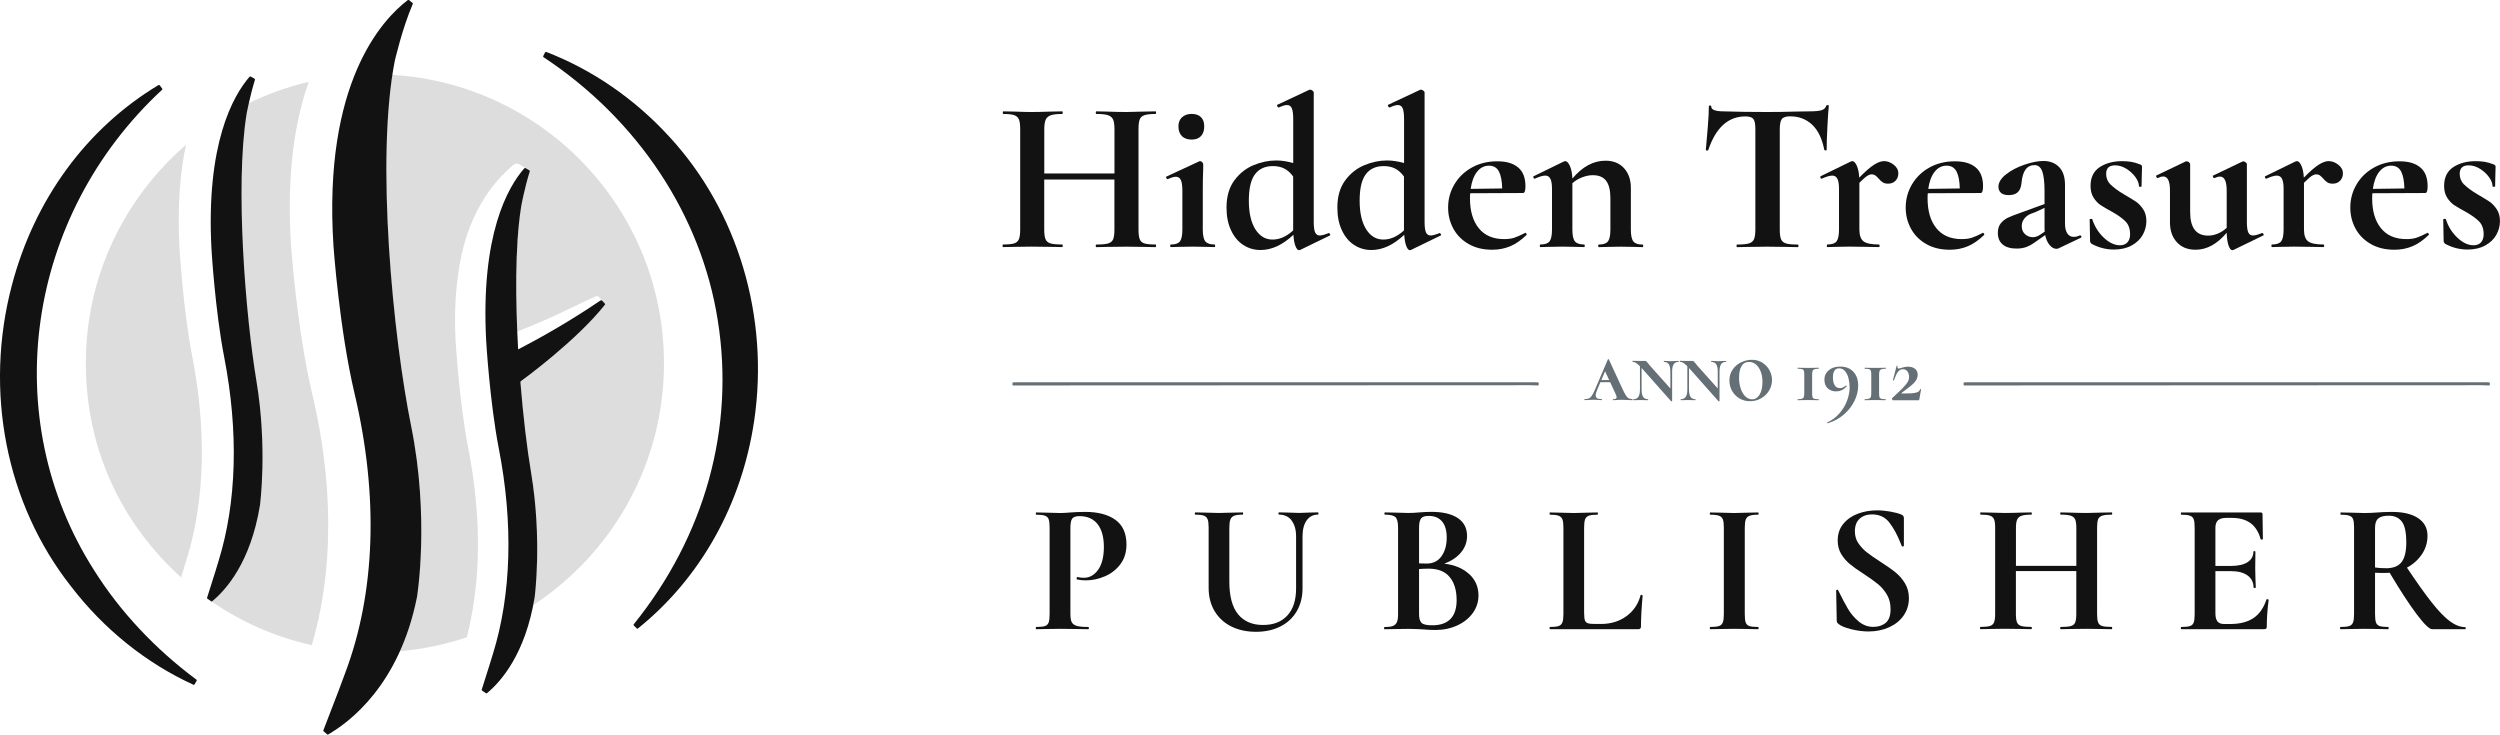 <?xml version="1.0" encoding="UTF-8"?> <svg xmlns="http://www.w3.org/2000/svg" id="Layer_2" data-name="Layer 2" viewBox="0 0 538.58 158.26"><defs><style> .cls-1 { fill: #121212; } .cls-2 { fill: #ddd; } .cls-3 { fill: #647075; } </style></defs><g id="Layer_1-2" data-name="Layer 1"><g><path class="cls-2" d="M67.25,84.82c-3.29-13.92-4.55-31.89-4.55-31.89-1.01-15.67.87-27.06,3.83-35.3-4.57,1.07-8.95,2.65-13.07,4.66-.29,1.3-.45,2.18-.45,2.18-2.44,15.15-.31,42.68,2.13,57.28,2.44,14.6.76,26.98.76,26.98-1.97,12.07-7,18.11-10.3,20.87,6.43,4.41,13.72,7.64,21.57,9.39,6.1-20.86,3.1-41.43.09-54.17Z"></path><path class="cls-2" d="M39.01,124.39c.78-2.48,1.18-3.84,1.18-3.84,5.17-16.63,3.2-33.63,1.22-43.79-1.98-10.16-2.74-23.28-2.74-23.28-.5-9.38.18-16.66,1.41-22.3-13.2,11.42-21.59,28.24-21.59,47.06s7.93,34.75,20.51,46.14Z"></path><path class="cls-2" d="M84.49,16.11c-3.23,21.21.17,56.45,4.04,75.55,4.05,19.99,1.27,36.95,1.27,36.95-.89,4.48-2.15,8.34-3.63,11.68,4.99-.43,9.81-1.46,14.39-2.99,4.04-15.61,2.18-31.14.33-40.67-1.98-10.16-2.74-23.28-2.74-23.28-.28-5.25-.06-9.83.51-13.85,1.56-13.22,7.72-20.48,11.98-24,.36-.3.87-.32,1.27-.08l2.15,1.29c-1.14,3.62-1.81,7.64-1.81,7.64-1.09,6.8-1.26,17.58-.9,27.08,7.11-2.65,13.13-5.87,16.92-7.58.3-.14.64-.04.85.21l1.24,1.51c-6.26,7.89-18.08,16.59-18.27,16.73.6,7.32,1.42,14.14,2.29,19.33,2.44,14.6.76,26.98.76,26.98-.1.61-.21,1.21-.33,1.79,17-11.12,28.23-30.31,28.23-52.13,0-33.14-25.9-60.22-58.56-62.14Z"></path></g><g><path class="cls-1" d="M137.3,135.44s-.09-.02-.12-.05l-.65-.66c-.06-.06-.07-.16-.01-.23,15.38-19.09,21.81-42.35,18.11-65.49-3.55-22.62-17.23-43.28-37.55-56.7-.07-.05-.1-.15-.06-.22l.42-.83.22-.08c9.93,3.82,19.13,10.15,26.58,18.32,14.71,15.94,21.53,38.78,18.24,61.1-2.66,18.04-11.56,33.95-25.07,44.81l-.11.04Z"></path><path class="cls-1" d="M41.68,147.52c-10.19-4.65-19.32-11.98-26.39-21.21C1.3,108.55-3.46,84.32,2.55,61.48c4.87-18.53,16.1-33.86,31.62-43.17l.23.05.55.74c.05.07.04.17-.02.23C5.54,46.56-.63,90.09,20.26,122.83c5.53,8.83,13.16,16.99,22.06,23.59.07.05.09.15.05.23l-.46.8-.15.09s-.05,0-.07-.01Z"></path><path class="cls-1" d="M45.62,129.59s-.06,0-.1-.03l-.84-.58c-.07-.04-.09-.12-.07-.2,1.62-5.04,2.45-7.83,2.45-7.85,3.94-12.67,4.37-27.9,1.23-44.04-1.96-10.06-2.72-23.09-2.73-23.22-1.21-22.68,4.62-33.01,8.21-37.15l.22-.04.86.49c.07.04.1.12.08.2-1.12,3.64-1.82,7.41-1.82,7.44-2.49,15.52-.2,43.45,2.13,57.44,2.4,14.39.78,26.7.76,26.82-2,12.24-7.29,18.2-10.28,20.66l-.11.04Z"></path><path class="cls-1" d="M104.79,149.38s-.06,0-.1-.03l-.84-.58c-.07-.04-.09-.12-.07-.2,1.36-4.24,2.18-6.94,2.4-7.66,3.98-12.8,4.43-28.09,1.29-44.22-1.96-10.08-2.72-23.09-2.73-23.22-1.22-22.88,4.63-33.15,8.23-37.23l.22-.04.86.5c.07.04.1.12.08.2-1.13,3.63-1.84,7.48-1.84,7.51-1.44,8.96-1.18,21.27-.71,30.02l.04.84.75-.39c7.3-3.81,13.31-7.64,17.06-10.19l.23.03.66.7c.06.06.06.16,0,.23-6.11,7.71-17.49,16.03-17.98,16.38l-.19.14-.03.23c.59,7.24,1.4,14.1,2.3,19.45,2.4,14.39.78,26.71.76,26.83-2,12.24-7.29,18.2-10.28,20.66l-.11.04Z"></path><path class="cls-1" d="M70.6,158.26s-.08-.01-.11-.04l-.78-.68c-.06-.05-.08-.13-.05-.2,2.78-7.11,4.39-11.48,4.68-12.29,6.56-17.36,7.26-38.2,2.04-60.28-3.26-13.79-4.53-31.63-4.54-31.8-2.27-35.07,10.45-48.73,16.03-52.97h.22s.79.64.79.64c.06.05.08.13.05.2-2.3,5.33-3.87,12.25-3.89,12.32-4.15,21.26-.34,59.5,3.54,78.66,4,19.76,1.29,36.6,1.26,36.77-3.77,19.03-14.66,27.07-19.17,29.65l-.09.02Z"></path></g><g><g><g><path class="cls-3" d="M351.7,86.1c0,.07-.03.11-.09.11-.25,0-.63-.01-1.14-.04-.53-.02-.91-.04-1.12-.04-.21,0-.53.01-.96.04-.41.02-.7.04-.87.04-.05,0-.07-.04-.07-.11s.02-.11.07-.11c.28,0,.47-.03.59-.1.11-.07.17-.17.17-.3,0-.17-.1-.47-.31-.91l-1.09-2.34h-2.1l-.69,1.63c-.22.51-.33.91-.33,1.2s.1.5.31.62.53.19.96.19c.06,0,.09.04.09.11s-.03.11-.09.11c-.17,0-.41-.01-.72-.04-.34-.02-.65-.04-.94-.04s-.66.01-1.07.04c-.36.02-.66.04-.89.04-.06,0-.09-.04-.09-.11s.03-.11.09-.11c.37,0,.68-.05.91-.16.23-.11.44-.31.64-.62.2-.3.43-.77.7-1.4l2.72-6.36s.06-.07.11-.07.08.02.11.07l2.9,6.27c.3.65.55,1.14.75,1.45.2.31.4.53.61.64.21.11.46.17.76.17.06,0,.09.04.09.11ZM344.98,81.88h1.69l-.89-1.9-.8,1.9Z"></path><path class="cls-3" d="M361.69,77.84c0,.07-.02.11-.05.11-.48,0-.84.17-1.07.51-.23.34-.34.87-.34,1.59v6.36s-.03.04-.09.05c-.06.01-.1,0-.13-.02l-6.36-7.17v4.64c0,.71.11,1.24.33,1.58s.57.51,1.04.51c.04,0,.05.04.05.11s-.02.11-.05.11c-.29,0-.51,0-.67-.02l-.87-.02-.87.02c-.17.01-.41.02-.72.02-.02,0-.04-.04-.04-.11s.01-.11.04-.11c.48,0,.84-.17,1.07-.51s.34-.86.34-1.58v-5c-.33-.34-.61-.58-.86-.73s-.49-.23-.72-.23c-.02,0-.04-.04-.04-.11s.01-.11.04-.11l1.01.02c.1,0,.23,0,.4,0s.6,0,1.29,0c.1,0,.18.03.24.09s.17.18.32.34c.1.14.23.31.4.51l4.47,5v-3.62c0-.72-.11-1.26-.33-1.59-.22-.34-.57-.51-1.05-.51-.02,0-.04-.04-.04-.11s.01-.11.04-.11l.69.02c.36.02.65.04.85.04s.5-.01.89-.04l.72-.02s.05.04.05.11Z"></path><path class="cls-3" d="M371.9,77.84c0,.07-.02.11-.05.11-.48,0-.84.17-1.07.51-.23.34-.34.87-.34,1.59v6.36s-.03.04-.09.05c-.06.01-.1,0-.13-.02l-6.36-7.17v4.64c0,.71.11,1.24.33,1.58s.57.51,1.04.51c.04,0,.05.04.05.11s-.02.11-.05.11c-.29,0-.51,0-.67-.02l-.87-.02-.87.02c-.17.01-.41.02-.72.02-.02,0-.04-.04-.04-.11s.01-.11.04-.11c.48,0,.84-.17,1.07-.51s.34-.86.34-1.58v-5c-.33-.34-.61-.58-.86-.73s-.49-.23-.72-.23c-.02,0-.04-.04-.04-.11s.01-.11.04-.11l1.01.02c.1,0,.23,0,.4,0s.6,0,1.29,0c.1,0,.18.03.24.09s.17.18.32.34c.1.14.23.31.4.51l4.47,5v-3.62c0-.72-.11-1.26-.33-1.59-.22-.34-.57-.51-1.05-.51-.02,0-.04-.04-.04-.11s.01-.11.04-.11l.69.02c.36.02.65.04.85.04s.5-.01.89-.04l.72-.02s.05.04.05.11Z"></path><path class="cls-3" d="M374.71,85.82c-.68-.41-1.2-.95-1.58-1.63-.37-.68-.56-1.42-.56-2.22,0-.92.24-1.71.72-2.39.48-.68,1.09-1.19,1.83-1.54.74-.35,1.51-.53,2.29-.53.86,0,1.61.21,2.27.63.66.42,1.17.96,1.53,1.63.36.67.54,1.37.54,2.11,0,.81-.21,1.56-.63,2.26s-1,1.25-1.72,1.67c-.72.42-1.52.62-2.39.62s-1.62-.2-2.3-.61ZM379.07,85.01c.42-.66.62-1.58.62-2.75,0-.8-.12-1.52-.36-2.17-.24-.65-.58-1.17-1.02-1.55-.44-.38-.95-.57-1.53-.57-.7,0-1.23.29-1.59.87-.36.58-.54,1.44-.54,2.57,0,.86.12,1.64.37,2.35.25.71.58,1.26,1.01,1.66.42.4.89.6,1.41.6.68,0,1.22-.33,1.64-1Z"></path><path class="cls-3" d="M388.61,79.87c-.06-.17-.19-.28-.38-.34-.19-.06-.5-.09-.92-.09-.02,0-.04-.04-.04-.11s.01-.11.04-.11c.4,0,.71,0,.92.02l1.32.02,1.3-.02c.23-.01.54-.02.94-.02.04,0,.05.04.05.11s-.02.11-.05.11c-.4,0-.7.03-.89.1-.19.07-.33.18-.4.35-.07.17-.11.44-.11.8v4.06c0,.37.03.65.09.82.06.17.19.28.38.34.19.06.5.09.92.09.04,0,.05.04.05.11s-.02.11-.05.11c-.4,0-.71,0-.92-.02l-1.32-.02-1.3.02c-.23.01-.54.02-.94.02-.02,0-.04-.04-.04-.11s.01-.11.04-.11c.4,0,.69-.03.89-.1.19-.07.33-.18.4-.35.07-.17.11-.43.11-.8v-4.06c0-.37-.03-.65-.09-.82Z"></path><path class="cls-3" d="M394.1,83.94c-.38-.25-.66-.57-.82-.95-.17-.38-.25-.78-.25-1.19,0-.83.31-1.51.94-2.04.63-.53,1.45-.79,2.46-.79,1.2,0,2.14.37,2.84,1.11s1.04,1.74,1.04,3.01c0,1.09-.26,2.17-.79,3.26-.53,1.09-1.28,2.06-2.27,2.93-.99.86-2.16,1.5-3.51,1.91-.04.01-.07-.01-.1-.07-.03-.06-.02-.1.03-.13,1.03-.47,1.9-1.13,2.63-1.97.72-.84,1.27-1.75,1.63-2.74.36-.98.54-1.94.54-2.87,0-.62-.08-1.24-.23-1.86-.15-.62-.4-1.14-.74-1.57s-.78-.63-1.31-.63c-.88,0-1.32.66-1.32,1.99,0,.7.13,1.25.38,1.66.25.41.63.61,1.14.61.22,0,.43-.04.62-.13.2-.08.42-.23.66-.43.01-.01.03-.02.05-.02.04,0,.07.02.1.05.03.04.04.07.03.09-.28.37-.62.66-1.01.85-.4.19-.83.29-1.3.29-.57,0-1.04-.13-1.42-.38Z"></path><path class="cls-3" d="M403.04,79.87c-.06-.17-.19-.28-.38-.34-.19-.06-.5-.09-.92-.09-.02,0-.04-.04-.04-.11s.01-.11.04-.11c.4,0,.71,0,.92.02l1.32.02,1.3-.02c.23-.01.54-.02.94-.02.04,0,.05.04.05.11s-.02.11-.05.11c-.4,0-.7.03-.89.1-.19.07-.33.18-.4.35-.07.17-.11.44-.11.8v4.06c0,.37.03.65.09.82.06.17.19.28.38.34.19.06.5.09.92.09.04,0,.05.04.05.11s-.02.11-.05.11c-.4,0-.71,0-.92-.02l-1.32-.02-1.3.02c-.23.01-.54.02-.94.02-.02,0-.04-.04-.04-.11s.01-.11.04-.11c.4,0,.69-.03.89-.1.19-.07.33-.18.4-.35.07-.17.11-.43.11-.8v-4.06c0-.37-.03-.65-.09-.82Z"></path><path class="cls-3" d="M409.96,83.54c.48-.49.82-.91,1.02-1.26.2-.35.3-.71.3-1.07,0-.45-.11-.84-.34-1.17-.23-.33-.56-.5-.98-.5-.45,0-.81.2-1.1.59-.28.39-.57,1-.86,1.82,0,.01-.02.02-.07.02-.11,0-.16-.02-.14-.05l.8-3.1s.02-.04.07-.04c.04,0,.07,0,.1.03.03.02.04.03.03.05-.01.06-.02.13-.02.22,0,.21.09.31.27.31.11,0,.29-.04.54-.13.52-.18,1-.27,1.43-.27.66,0,1.18.16,1.56.47.37.31.56.73.56,1.25,0,.63-.24,1.2-.73,1.71-.49.51-1.16,1.07-2.02,1.68l-.72.54s-.05.07-.03.09c.02.02.06.04.12.04.97,0,1.69-.02,2.18-.05.49-.04.88-.12,1.16-.24s.47-.33.55-.61c.01-.04.05-.05.12-.05s.1.02.1.05l-.38,2.16s-.02.09-.05.14c-.03.04-.07.06-.12.06h-5.54s-.09-.04-.12-.11c-.03-.07-.05-.14-.05-.22s.02-.13.05-.16c1.05-.97,1.82-1.69,2.3-2.18Z"></path></g><path class="cls-3" d="M535.91,82.36c.11.01.22.02.34.02.1,0,.16.11.16.33s-.05.33-.16.33c-.66,0-1.18-.02-1.57-.05l-110.68.05c-.27,0-.55,0-.87,0-.08,0-.12-.11-.12-.33s.04-.33.12-.33c.27,0,.51,0,.73-.03h112.05Z"></path><path class="cls-3" d="M331.01,82.36c.11.01.22.02.34.02.1,0,.16.11.16.33s-.05.33-.16.33c-.66,0-1.18-.02-1.57-.05l-110.68.05c-.27,0-.55,0-.87,0-.08,0-.12-.11-.12-.33s.04-.33.12-.33c.27,0,.51,0,.73-.03h112.05Z"></path></g><g><path class="cls-1" d="M249.05,52.96c0,.19-.05.28-.14.28-1.09,0-1.97-.02-2.62-.05l-3.6-.05-4.21.05c-.56.03-1.33.05-2.29.05-.09,0-.14-.09-.14-.28s.05-.28.14-.28c1.15,0,2-.08,2.53-.23.53-.16.89-.45,1.08-.89.19-.44.28-1.14.28-2.11v-10.77h-15.12v10.77c0,.94.09,1.63.28,2.08.19.45.55.76,1.08.91.53.16,1.37.23,2.53.23.06,0,.09.09.09.28s-.03.28-.09.28c-1.09,0-1.97-.02-2.62-.05l-4.07-.05-3.51.05c-.62.03-1.48.05-2.57.05-.06,0-.09-.09-.09-.28s.03-.28.09-.28c1.09,0,1.89-.08,2.39-.23.5-.16.84-.46,1.03-.91.19-.45.28-1.15.28-2.08v-21.67c0-.94-.09-1.62-.28-2.06-.19-.44-.52-.74-1.01-.91-.48-.17-1.26-.26-2.32-.26-.09,0-.14-.09-.14-.28s.05-.28.14-.28l2.53.05c1.44.06,2.59.09,3.46.09,1.19,0,2.56-.03,4.12-.09l2.57-.05c.06,0,.09.09.09.28s-.03.28-.09.28c-1.12,0-1.95.09-2.48.28-.53.19-.9.51-1.1.96-.2.45-.3,1.15-.3,2.08v9.5h15.12v-9.5c0-.94-.09-1.63-.28-2.08-.19-.45-.55-.77-1.08-.96-.53-.19-1.37-.28-2.53-.28-.09,0-.14-.09-.14-.28s.05-.28.14-.28l2.29.05c1.56.06,2.96.09,4.21.09.84,0,2.04-.03,3.6-.09l2.62-.05c.09,0,.14.09.14.28s-.05.28-.14.28c-1.06,0-1.85.09-2.36.26-.52.17-.86.48-1.03.91-.17.44-.26,1.12-.26,2.06v21.67c0,.94.09,1.63.26,2.08.17.45.51.76,1.01.91.5.16,1.29.23,2.39.23.09,0,.14.09.14.28Z"></path><path class="cls-1" d="M252.09,52.96c0-.19.05-.28.14-.28.97,0,1.62-.23,1.97-.68.34-.45.52-1.3.52-2.55v-8.38c0-1.06-.11-1.83-.33-2.29-.22-.47-.58-.7-1.08-.7-.41,0-.98.17-1.73.51h-.05c-.13,0-.22-.09-.28-.26-.06-.17-.05-.27.05-.3l7.07-3.28.14-.05c.16,0,.31.08.47.23.16.16.23.3.23.42v1.03c-.06,1.25-.09,2.78-.09,4.59v8.47c0,1.25.18,2.1.54,2.55.36.45,1.02.68,1.99.68.09,0,.14.09.14.28s-.05.28-.14.28c-.81,0-1.45-.02-1.92-.05l-2.81-.05-2.76.05c-.47.03-1.11.05-1.92.05-.09,0-.14-.09-.14-.28ZM254.62,29.32c-.5-.5-.75-1.2-.75-2.11,0-.81.26-1.46.77-1.94.52-.48,1.21-.73,2.08-.73s1.54.23,2.01.7c.47.47.7,1.12.7,1.97,0,.91-.23,1.61-.7,2.11-.47.5-1.14.75-2.01.75s-1.61-.25-2.11-.75Z"></path><path class="cls-1" d="M286.26,50.2c.09,0,.18.08.26.23.08.16.09.25.02.28l-6.46,3.14-.23.05c-.28,0-.54-.3-.77-.89-.23-.59-.38-1.4-.44-2.43-2.31,2.18-4.67,3.28-7.07,3.28-1.37,0-2.61-.36-3.72-1.08s-1.99-1.77-2.64-3.16c-.66-1.39-.98-3.02-.98-4.89,0-2.37.55-4.31,1.66-5.83,1.11-1.51,2.48-2.61,4.12-3.3,1.64-.69,3.28-1.03,4.94-1.03,1.15,0,2.37.19,3.65.56v-9.46c0-1.09-.1-1.87-.3-2.34s-.55-.7-1.05-.7c-.41,0-.98.17-1.73.52h-.05c-.12,0-.23-.09-.3-.26-.08-.17-.09-.27-.02-.3l6.88-3.23.19-.05c.16,0,.33.07.52.21s.28.27.28.4v27.9c0,1.06.1,1.81.3,2.25.2.44.54.66,1.01.66.41,0,1.05-.17,1.92-.52h.05ZM278.59,49.64v-11.61c-.56-.78-1.19-1.35-1.9-1.71-.7-.36-1.52-.54-2.46-.54-1.68,0-2.97.58-3.86,1.76s-1.33,3.07-1.33,5.69.47,4.67,1.4,6.16c.94,1.48,2.17,2.22,3.7,2.22s3.04-.66,4.45-1.97Z"></path><path class="cls-1" d="M310.14,50.2c.09,0,.18.08.26.23.08.16.09.25.02.28l-6.46,3.14-.23.05c-.28,0-.54-.3-.77-.89-.23-.59-.38-1.4-.44-2.43-2.31,2.18-4.67,3.28-7.07,3.28-1.37,0-2.61-.36-3.72-1.08s-1.99-1.77-2.64-3.16c-.66-1.39-.98-3.02-.98-4.89,0-2.37.55-4.31,1.66-5.83,1.11-1.51,2.48-2.61,4.12-3.3,1.64-.69,3.28-1.03,4.94-1.03,1.15,0,2.37.19,3.65.56v-9.46c0-1.09-.1-1.87-.3-2.34s-.55-.7-1.05-.7c-.41,0-.98.17-1.73.52h-.05c-.12,0-.23-.09-.3-.26-.08-.17-.09-.27-.02-.3l6.88-3.23.19-.05c.16,0,.33.07.52.21s.28.27.28.4v27.9c0,1.06.1,1.81.3,2.25.2.44.54.66,1.01.66.41,0,1.05-.17,1.92-.52h.05ZM302.46,49.64v-11.61c-.56-.78-1.19-1.35-1.9-1.71-.7-.36-1.52-.54-2.46-.54-1.68,0-2.97.58-3.86,1.76s-1.33,3.07-1.33,5.69.47,4.67,1.4,6.16c.94,1.48,2.17,2.22,3.7,2.22s3.04-.66,4.45-1.97Z"></path><path class="cls-1" d="M328.63,50.15c.06,0,.13.06.21.19.08.13.09.22.02.28-1.16,1.12-2.33,1.94-3.51,2.43-1.19.5-2.48.75-3.88.75-1.97,0-3.67-.41-5.1-1.24-1.44-.83-2.53-1.93-3.28-3.32-.75-1.39-1.12-2.89-1.12-4.52,0-1.81.45-3.48,1.36-5.01.9-1.53,2.16-2.74,3.77-3.63,1.61-.89,3.42-1.33,5.45-1.33s3.43.44,4.49,1.31c1.06.87,1.59,2.23,1.59,4.07,0,.97-.17,1.45-.52,1.45l-11.38.05c-.03.22-.05.58-.05,1.08,0,2.75.63,4.9,1.9,6.46,1.26,1.56,3.08,2.34,5.45,2.34.84,0,1.56-.09,2.15-.28.59-.19,1.37-.53,2.34-1.03l.09-.05ZM318.19,37.02c-.69.89-1.14,2.11-1.36,3.67l6.79-.09c-.03-1.59-.27-2.81-.7-3.65-.44-.84-1.15-1.26-2.15-1.26s-1.89.44-2.57,1.33Z"></path><path class="cls-1" d="M354,52.96c0,.19-.05.28-.14.28-.81,0-1.45-.02-1.92-.05l-2.81-.05-2.72.05c-.5.03-1.15.05-1.97.05-.09,0-.14-.09-.14-.28s.05-.28.14-.28c.97,0,1.62-.23,1.97-.68.34-.45.52-1.3.52-2.55v-6.74c0-1.69-.3-2.93-.91-3.75-.61-.81-1.57-1.22-2.88-1.22-.75,0-1.52.16-2.32.47-.8.31-1.49.73-2.08,1.26v9.97c0,1.25.18,2.1.54,2.55.36.45,1.02.68,1.99.68.09,0,.14.09.14.28s-.05.28-.14.28c-.81,0-1.45-.02-1.92-.05l-2.81-.05-2.76.05c-.47.03-1.11.05-1.92.05-.09,0-.14-.09-.14-.28s.05-.28.14-.28c.97,0,1.62-.23,1.97-.68.34-.45.52-1.3.52-2.55v-8.8c0-.97-.12-1.68-.35-2.13-.23-.45-.6-.68-1.1-.68-.53,0-1.28.22-2.25.66h-.09c-.09,0-.16-.08-.21-.23-.05-.16-.04-.25.02-.28l6.51-3.18c.19-.06.3-.09.33-.09.34,0,.67.34.98,1.01.31.67.5,1.58.56,2.74,2.15-2.56,4.52-3.84,7.12-3.84,1.69,0,3.02.54,4,1.61.98,1.08,1.47,2.49,1.47,4.24v8.99c0,1.25.18,2.1.54,2.55.36.45,1.02.68,1.99.68.09,0,.14.09.14.28Z"></path><path class="cls-1" d="M368,32.32c-.03.09-.13.13-.28.12-.16-.02-.23-.07-.23-.16.12-1.25.26-2.86.42-4.85.16-1.98.23-3.47.23-4.47,0-.16.09-.23.26-.23s.26.08.26.23c0,.69.89,1.03,2.67,1.03,2.68.09,5.82.14,9.41.14,1.84,0,3.79-.03,5.85-.09l3.18-.05c1.19,0,2.05-.08,2.6-.23.55-.16.9-.47,1.05-.94.03-.12.13-.19.3-.19s.26.06.26.19c-.09.94-.2,2.43-.3,4.49-.11,2.06-.16,3.71-.16,4.96,0,.09-.08.14-.23.14s-.25-.05-.28-.14c-.47-2.4-1.34-4.21-2.62-5.41-1.28-1.2-2.86-1.8-4.73-1.8-.91,0-1.51.2-1.8.59-.3.39-.44,1.13-.44,2.22v21.58c0,.97.09,1.67.28,2.11.19.44.55.73,1.08.89.53.16,1.37.23,2.53.23.09,0,.14.09.14.28s-.05.28-.14.28c-1.12,0-2.01-.02-2.67-.05l-3.89-.05-3.79.05c-.66.03-1.56.05-2.72.05-.09,0-.14-.09-.14-.28s.05-.28.14-.28c1.12,0,1.96-.08,2.5-.23.55-.16.92-.46,1.12-.91.2-.45.3-1.15.3-2.08v-21.67c0-1.06-.14-1.78-.42-2.15-.28-.37-.86-.56-1.73-.56-3.71,0-6.38,2.42-8,7.26Z"></path><path class="cls-1" d="M407.95,35.48c.67.51,1.01,1.13,1.01,1.85,0,.66-.2,1.19-.61,1.61-.41.42-.94.63-1.59.63-.47,0-.85-.09-1.15-.28-.3-.19-.6-.47-.91-.84-.28-.31-.52-.54-.73-.68-.2-.14-.44-.21-.73-.21-.31,0-.65.12-1.01.35-.36.23-.91.73-1.66,1.47v10.06c0,1.25.3,2.1.89,2.55.59.45,1.69.68,3.28.68.12,0,.19.09.19.28s-.06.28-.19.28c-1.09,0-1.95-.02-2.58-.05l-3.79-.05-2.76.05c-.47.03-1.11.05-1.92.05-.09,0-.14-.09-.14-.28s.05-.28.14-.28c.97,0,1.62-.23,1.97-.68.34-.45.52-1.3.52-2.55v-8.8c0-.97-.12-1.68-.35-2.13-.23-.45-.6-.68-1.1-.68-.53,0-1.28.22-2.25.66h-.09c-.09,0-.16-.08-.21-.23-.05-.16-.04-.25.02-.28l6.51-3.18c.19-.06.3-.09.33-.09.34,0,.66.32.96.96.3.64.48,1.51.54,2.6,1.28-1.31,2.33-2.23,3.16-2.76.83-.53,1.55-.8,2.18-.8.72,0,1.41.26,2.08.77Z"></path><path class="cls-1" d="M427.21,50.15c.06,0,.13.06.21.19.08.13.09.22.02.28-1.16,1.12-2.33,1.94-3.51,2.43-1.19.5-2.48.75-3.88.75-1.97,0-3.67-.41-5.1-1.24-1.44-.83-2.53-1.93-3.28-3.32-.75-1.39-1.12-2.89-1.12-4.52,0-1.81.45-3.48,1.36-5.01.9-1.53,2.16-2.74,3.77-3.63,1.61-.89,3.42-1.33,5.45-1.33s3.43.44,4.49,1.31c1.06.87,1.59,2.23,1.59,4.07,0,.97-.17,1.45-.52,1.45l-11.38.05c-.03.22-.05.58-.05,1.08,0,2.75.63,4.9,1.9,6.46,1.26,1.56,3.08,2.34,5.45,2.34.84,0,1.56-.09,2.15-.28.59-.19,1.37-.53,2.34-1.03l.09-.05ZM416.77,37.02c-.69.89-1.14,2.11-1.36,3.67l6.79-.09c-.03-1.59-.27-2.81-.7-3.65-.44-.84-1.15-1.26-2.15-1.26s-1.89.44-2.57,1.33Z"></path><path class="cls-1" d="M448.14,50.71c.12,0,.21.07.26.21s0,.24-.12.3l-4.82,2.29c-.12.06-.28.09-.47.09-.5,0-.98-.27-1.43-.8-.45-.53-.77-1.25-.96-2.15l-2.01,1.4c-.72.53-1.39.91-2.01,1.15-.62.23-1.33.35-2.11.35-1.34,0-2.36-.3-3.04-.89-.69-.59-1.03-1.42-1.03-2.48,0-.84.2-1.52.61-2.04s.91-.92,1.52-1.22c.61-.3,1.46-.63,2.55-1.01l1.17-.42,4.21-1.54v-2.67c0-2-.16-3.45-.49-4.35-.33-.9-.88-1.36-1.66-1.36-1.65,0-2.59,1.28-2.81,3.84-.09.94-.37,1.61-.82,2.01-.45.41-1.08.61-1.9.61s-1.35-.16-1.71-.49c-.36-.33-.54-.76-.54-1.29,0-.94.54-1.83,1.64-2.69,1.09-.86,2.41-1.55,3.96-2.08,1.54-.53,2.91-.8,4.1-.8,1.37,0,2.49.43,3.35,1.29.86.86,1.29,2.16,1.29,3.91v8.29c0,.91.16,1.61.49,2.11.33.5.79.75,1.38.75.44,0,.89-.11,1.36-.33h.05ZM440.51,49.87c-.03-.12-.05-.33-.05-.61v-4.49l-2.01.94c-.09.03-.41.15-.94.35-.53.2-.99.54-1.38,1.01s-.58,1.01-.58,1.64c0,.75.24,1.33.73,1.76.48.42,1.04.63,1.66.63.5,0,1.01-.17,1.54-.51l1.03-.7Z"></path><path class="cls-1" d="M454.71,39.76c.64.66,1.57,1.34,2.78,2.06,1.19.69,2.07,1.23,2.64,1.61.58.39,1.1.94,1.57,1.64.47.7.7,1.55.7,2.55,0,1.06-.27,2.06-.8,3s-1.33,1.69-2.39,2.27c-1.06.58-2.33.87-3.79.87-1.72,0-3.34-.42-4.87-1.26-.19-.19-.28-.37-.28-.56l-.09-4.63c0-.09.09-.15.26-.16.17-.02.27,0,.3.07.5,1.56,1.33,2.89,2.48,3.98s2.32,1.64,3.51,1.64c.66,0,1.18-.2,1.57-.61.39-.41.59-1,.59-1.78,0-1.15-.33-2.07-.98-2.74-.66-.67-1.62-1.36-2.9-2.08-1.09-.59-1.92-1.08-2.48-1.45s-1.06-.9-1.5-1.59c-.44-.69-.66-1.53-.66-2.53,0-1.84.66-3.19,1.97-4.05,1.31-.86,2.92-1.29,4.82-1.29.72,0,1.36.05,1.94.14.58.09,1.22.28,1.94.56.28.09.42.27.42.52,0,.78-.02,1.39-.05,1.83l-.05,2.34c0,.09-.09.14-.28.14s-.28-.05-.28-.14c0-.59-.25-1.24-.75-1.94s-1.15-1.3-1.94-1.8c-.8-.5-1.62-.75-2.46-.75-1.28,0-1.92.61-1.92,1.83,0,.91.32,1.69.96,2.34Z"></path><path class="cls-1" d="M487.37,50.2c.09,0,.18.08.26.23.08.16.07.25-.02.28l-6.46,3.14c-.06.03-.14.05-.23.05-.31,0-.59-.34-.82-1.01-.23-.67-.37-1.58-.4-2.74-2.06,2.43-4.29,3.65-6.69,3.65-1.72,0-3.07-.54-4.05-1.62-.98-1.08-1.48-2.49-1.48-4.24v-6.88c0-2.03-.48-3.04-1.45-3.04-.34,0-.73.11-1.17.33h-.05c-.13,0-.22-.09-.28-.26-.06-.17-.05-.27.05-.3l6.27-3,.23-.05c.16,0,.32.07.49.21s.26.27.26.4v10.35c0,3.37,1.3,5.06,3.89,5.06.69,0,1.38-.15,2.08-.44.7-.3,1.33-.71,1.9-1.24v-8c0-2.03-.48-3.04-1.45-3.04-.34,0-.75.11-1.22.33h-.05c-.09,0-.17-.09-.23-.26-.06-.17-.05-.27.05-.3l6.27-3c.06-.03.14-.05.23-.05.16,0,.32.07.49.21.17.14.26.27.26.4v12.45c0,1.06.1,1.81.3,2.25.2.44.54.66,1.01.66.44,0,1.08-.17,1.92-.52h.09Z"></path><path class="cls-1" d="M503.73,35.48c.67.51,1.01,1.13,1.01,1.85,0,.66-.2,1.19-.61,1.61-.41.42-.94.63-1.59.63-.47,0-.85-.09-1.15-.28-.3-.19-.6-.47-.91-.84-.28-.31-.52-.54-.73-.68-.2-.14-.44-.21-.73-.21-.31,0-.65.12-1.01.35-.36.23-.91.73-1.66,1.47v10.06c0,1.25.3,2.1.89,2.55.59.45,1.69.68,3.28.68.12,0,.19.09.19.28s-.06.28-.19.28c-1.09,0-1.95-.02-2.58-.05l-3.79-.05-2.76.05c-.47.03-1.11.05-1.92.05-.09,0-.14-.09-.14-.28s.05-.28.14-.28c.97,0,1.62-.23,1.97-.68.34-.45.52-1.3.52-2.55v-8.8c0-.97-.12-1.68-.35-2.13-.23-.45-.6-.68-1.1-.68-.53,0-1.28.22-2.25.66h-.09c-.09,0-.16-.08-.21-.23-.05-.16-.04-.25.02-.28l6.51-3.18c.19-.06.3-.09.33-.09.34,0,.66.32.96.96.3.64.48,1.51.54,2.6,1.28-1.31,2.33-2.23,3.16-2.76.83-.53,1.55-.8,2.18-.8.72,0,1.41.26,2.08.77Z"></path><path class="cls-1" d="M522.99,50.15c.06,0,.13.06.21.19.08.13.09.22.02.28-1.16,1.12-2.33,1.94-3.51,2.43-1.19.5-2.48.75-3.88.75-1.97,0-3.67-.41-5.1-1.24-1.44-.83-2.53-1.93-3.28-3.32-.75-1.39-1.12-2.89-1.12-4.52,0-1.81.45-3.48,1.36-5.01.9-1.53,2.16-2.74,3.77-3.63,1.61-.89,3.42-1.33,5.45-1.33s3.43.44,4.49,1.31c1.06.87,1.59,2.23,1.59,4.07,0,.97-.17,1.45-.52,1.45l-11.38.05c-.03.22-.05.58-.05,1.08,0,2.75.63,4.9,1.9,6.46,1.26,1.56,3.08,2.34,5.45,2.34.84,0,1.56-.09,2.15-.28.59-.19,1.37-.53,2.34-1.03l.09-.05ZM512.55,37.02c-.69.89-1.14,2.11-1.36,3.67l6.79-.09c-.03-1.59-.27-2.81-.7-3.65-.44-.84-1.15-1.26-2.15-1.26s-1.89.44-2.57,1.33Z"></path><path class="cls-1" d="M530.88,39.76c.64.66,1.57,1.34,2.78,2.06,1.19.69,2.07,1.23,2.64,1.61.58.39,1.1.94,1.57,1.64.47.7.7,1.55.7,2.55,0,1.06-.27,2.06-.8,3s-1.33,1.69-2.39,2.27c-1.06.58-2.33.87-3.79.87-1.72,0-3.34-.42-4.87-1.26-.19-.19-.28-.37-.28-.56l-.09-4.63c0-.09.09-.15.26-.16.17-.02.27,0,.3.07.5,1.56,1.33,2.89,2.48,3.98s2.32,1.64,3.51,1.64c.66,0,1.18-.2,1.57-.61.39-.41.59-1,.59-1.78,0-1.15-.33-2.07-.98-2.74-.66-.67-1.62-1.36-2.9-2.08-1.09-.59-1.92-1.08-2.48-1.45s-1.06-.9-1.5-1.59c-.44-.69-.66-1.53-.66-2.53,0-1.84.66-3.19,1.97-4.05,1.31-.86,2.92-1.29,4.82-1.29.72,0,1.36.05,1.94.14.58.09,1.22.28,1.94.56.28.09.42.27.42.52,0,.78-.02,1.39-.05,1.83l-.05,2.34c0,.09-.09.14-.28.14s-.28-.05-.28-.14c0-.59-.25-1.24-.75-1.94s-1.15-1.3-1.94-1.8c-.8-.5-1.62-.75-2.46-.75-1.28,0-1.92.61-1.92,1.83,0,.91.32,1.69.96,2.34Z"></path></g><g><path class="cls-1" d="M230.87,134c.19.39.54.66,1.07.83.52.16,1.36.24,2.52.24.08,0,.12.08.12.24s-.04.24-.12.24c-1.1,0-1.96-.01-2.58-.04l-3.5-.04-2.94.04c-.54.03-1.26.04-2.18.04-.08,0-.12-.08-.12-.24s.04-.24.12-.24c.86,0,1.48-.07,1.87-.2.39-.13.65-.4.79-.78.13-.39.2-.99.2-1.79v-18.65c0-.81-.07-1.4-.2-1.77-.13-.38-.4-.64-.81-.78-.4-.15-1.02-.22-1.85-.22-.08,0-.12-.08-.12-.24s.04-.24.12-.24l2.13.04c1.23.05,2.22.08,2.94.08.64,0,1.41-.04,2.3-.12.35-.03.79-.05,1.33-.08.54-.03,1.15-.04,1.85-.04,2.74,0,4.9.57,6.49,1.71,1.58,1.14,2.38,2.91,2.38,5.3,0,1.67-.43,3.08-1.29,4.23-.86,1.16-1.97,2.03-3.32,2.62-1.36.59-2.75.89-4.17.89-.73,0-1.36-.07-1.89-.2-.05,0-.08-.07-.08-.2,0-.08.02-.16.06-.24.04-.08.09-.11.14-.08.4.11.86.16,1.37.16,1.23,0,2.26-.58,3.08-1.73.82-1.15,1.23-2.79,1.23-4.91s-.45-3.76-1.35-4.91c-.9-1.15-2.21-1.73-3.93-1.73-.75,0-1.26.18-1.53.52-.27.35-.4,1.03-.4,2.05v18.41c0,.86.09,1.48.28,1.87Z"></path><path class="cls-1" d="M278.26,112.11c-.66-.83-1.58-1.25-2.76-1.25-.05,0-.08-.08-.08-.24s.03-.24.08-.24l1.93.04c1.02.05,1.84.08,2.46.08.51,0,1.25-.03,2.22-.08l1.85-.04c.05,0,.08.08.08.24s-.03.24-.08.24c-1.05,0-1.87.42-2.46,1.25-.59.83-.89,1.97-.89,3.42v11.2c0,1.88-.42,3.53-1.25,4.95-.83,1.42-2.01,2.52-3.52,3.28-1.52.77-3.27,1.15-5.26,1.15s-3.75-.38-5.28-1.13c-1.53-.75-2.73-1.85-3.61-3.28-.87-1.44-1.31-3.12-1.31-5.05v-13.01c0-.81-.07-1.4-.22-1.77-.15-.38-.42-.64-.81-.78-.39-.15-1-.22-1.83-.22-.08,0-.12-.08-.12-.24s.04-.24.12-.24l2.13.04c1.23.05,2.22.08,2.94.08.81,0,1.83-.03,3.06-.08l2.05-.04c.08,0,.12.08.12.24s-.04.24-.12.24c-.83,0-1.44.08-1.83.24-.39.16-.66.44-.81.83-.15.39-.22.99-.22,1.79v11.52c0,3.2.63,5.56,1.89,7.09,1.26,1.53,3.05,2.3,5.36,2.3s3.97-.68,5.24-2.03c1.26-1.36,1.89-3.3,1.89-5.82v-11.24c0-1.45-.33-2.59-.99-3.42Z"></path><path class="cls-1" d="M316.52,123.67c1.33,1.24,1.99,2.77,1.99,4.59,0,1.4-.4,2.66-1.21,3.79-.81,1.13-1.92,2.02-3.34,2.68s-3.01.99-4.75.99c-.75,0-1.61-.04-2.58-.12-.38-.03-.84-.05-1.39-.08-.55-.03-1.16-.04-1.83-.04l-2.94.04c-.54.03-1.26.04-2.18.04-.08,0-.12-.08-.12-.24s.04-.24.12-.24c.78,0,1.37-.07,1.77-.22.4-.15.69-.42.87-.81s.26-.97.26-1.75v-18.65c0-1.13-.19-1.87-.56-2.24-.38-.36-1.14-.54-2.3-.54-.05,0-.08-.08-.08-.24s.03-.24.08-.24l2.13.04c1.24.05,2.22.08,2.94.08s1.53-.04,2.34-.12c.27-.03.67-.05,1.21-.08.54-.03,1.01-.04,1.41-.04,2.44,0,4.34.44,5.68,1.33s2.01,2.18,2.01,3.87c0,1.29-.42,2.46-1.27,3.5-.85,1.05-2.06,1.87-3.65,2.46,2.26.27,4.05,1.02,5.38,2.26ZM306.15,111.69c-.3.36-.44,1.04-.44,2.03v7.65l1.61.04c1.4,0,2.47-.52,3.22-1.57.75-1.05,1.13-2.39,1.13-4.03,0-1.53-.34-2.69-1.01-3.48-.67-.79-1.64-1.19-2.9-1.19-.78,0-1.32.18-1.61.54ZM313.8,129.23c0-2.07-.5-3.71-1.49-4.91-.99-1.21-2.5-1.81-4.51-1.81-.78,0-1.48.03-2.09.08v9.71c0,.89.17,1.51.52,1.87.35.36,1.11.54,2.3.54,3.52,0,5.28-1.83,5.28-5.48Z"></path><path class="cls-1" d="M341.28,132.13c0,.7.05,1.2.16,1.51.11.31.32.52.62.62.31.11.81.16,1.51.16h1.37c2.09,0,3.91-.56,5.44-1.67,1.53-1.11,2.55-2.62,3.06-4.53,0-.05.05-.08.16-.08.05,0,.11.02.18.06.07.04.1.07.1.1-.24,2.66-.36,4.87-.36,6.65,0,.22-.05.37-.14.46s-.25.14-.46.14h-19.01c-.05,0-.08-.08-.08-.24s.03-.24.08-.24c.86,0,1.48-.07,1.87-.2.39-.13.66-.4.81-.78.15-.39.22-.99.22-1.79v-18.65c0-.81-.07-1.4-.22-1.77-.15-.38-.42-.64-.83-.78-.4-.15-1.02-.22-1.85-.22-.05,0-.08-.08-.08-.24s.03-.24.08-.24l2.05.04c1.23.05,2.26.08,3.06.08s1.83-.03,3.06-.08l2.05-.04c.08,0,.12.08.12.24s-.04.24-.12.24c-.83,0-1.45.07-1.85.22-.4.15-.67.42-.81.81-.13.39-.2.99-.2,1.79v18.45Z"></path><path class="cls-1" d="M376.08,134.1c.13.38.4.63.79.77.39.13,1.01.2,1.87.2.08,0,.12.08.12.24s-.04.24-.12.24c-.89,0-1.59-.01-2.09-.04l-3.06-.04-2.98.04c-.54.03-1.26.04-2.18.04-.05,0-.08-.08-.08-.24s.03-.24.08-.24c.86,0,1.49-.07,1.89-.2.4-.13.68-.4.83-.78.15-.39.22-.99.22-1.79v-18.65c0-.81-.07-1.4-.22-1.77-.15-.38-.42-.64-.83-.78s-1.03-.22-1.89-.22c-.05,0-.08-.08-.08-.24s.03-.24.08-.24l2.18.04c1.24.05,2.23.08,2.98.08.83,0,1.87-.03,3.1-.08l2.05-.04c.08,0,.12.08.12.24s-.04.24-.12.24c-.83,0-1.45.08-1.85.24-.4.16-.67.44-.81.83-.13.39-.2.99-.2,1.79v18.57c0,.83.07,1.44.2,1.81Z"></path><path class="cls-1" d="M400.35,117.02c.5.75,1.11,1.41,1.83,1.97s1.7,1.25,2.94,2.05c1.34.86,2.42,1.61,3.22,2.26s1.49,1.43,2.05,2.36c.56.93.85,1.99.85,3.2,0,1.4-.38,2.64-1.13,3.73-.75,1.09-1.79,1.93-3.12,2.54-1.33.6-2.81.91-4.45.91-1.21,0-2.47-.17-3.79-.5-1.32-.34-2.2-.71-2.66-1.11-.13-.11-.24-.21-.3-.3s-.1-.25-.1-.46l-.12-6.4v-.04c0-.11.07-.17.2-.18s.21.03.24.14c.81,1.64,1.51,2.97,2.11,3.99.6,1.02,1.37,1.92,2.3,2.7.93.78,1.98,1.17,3.16,1.17,1.07,0,1.96-.29,2.66-.87.7-.58,1.05-1.56,1.05-2.96,0-1.18-.26-2.22-.78-3.1-.52-.89-1.16-1.64-1.91-2.26-.75-.62-1.79-1.36-3.1-2.22-1.29-.83-2.29-1.54-3-2.13-.71-.59-1.32-1.3-1.83-2.13-.51-.83-.77-1.81-.77-2.94,0-1.42.41-2.62,1.23-3.61.82-.98,1.87-1.7,3.16-2.18,1.29-.47,2.64-.7,4.07-.7.94,0,1.89.09,2.86.26.97.18,1.75.38,2.34.62.24.11.4.22.48.34s.12.28.12.46v5.92c0,.08-.07.14-.2.18-.13.04-.22.02-.24-.06l-.32-.77c-.67-1.69-1.46-3.13-2.36-4.31-.9-1.18-2.16-1.77-3.77-1.77-1.07,0-1.95.31-2.64.93-.68.62-1.03,1.52-1.03,2.7,0,.97.25,1.83.74,2.58Z"></path><path class="cls-1" d="M455.03,135.31c0,.16-.04.24-.12.24-.94,0-1.69-.01-2.26-.04l-3.1-.04-3.63.04c-.48.03-1.14.04-1.97.04-.08,0-.12-.08-.12-.24s.04-.24.12-.24c.99,0,1.72-.07,2.18-.2.46-.13.77-.39.93-.77.16-.38.24-.98.24-1.81v-9.26h-13.01v9.26c0,.81.08,1.4.24,1.79.16.39.47.65.93.78.46.13,1.18.2,2.18.2.05,0,.08.08.08.24s-.03.24-.08.24c-.94,0-1.69-.01-2.26-.04l-3.5-.04-3.02.04c-.54.03-1.28.04-2.22.04-.05,0-.08-.08-.08-.24s.03-.24.08-.24c.94,0,1.62-.07,2.05-.2.43-.13.73-.4.89-.78s.24-.99.24-1.79v-18.65c0-.81-.08-1.4-.24-1.77-.16-.38-.45-.64-.87-.78-.42-.15-1.08-.22-1.99-.22-.08,0-.12-.08-.12-.24s.04-.24.12-.24l2.18.04c1.23.05,2.23.08,2.98.08,1.02,0,2.2-.03,3.54-.08l2.22-.04c.05,0,.08.08.08.24s-.03.24-.08.24c-.97,0-1.68.08-2.13.24-.46.16-.77.44-.95.83-.18.39-.26.99-.26,1.79v8.18h13.01v-8.18c0-.81-.08-1.4-.24-1.79-.16-.39-.47-.67-.93-.83-.46-.16-1.18-.24-2.18-.24-.08,0-.12-.08-.12-.24s.04-.24.12-.24l1.97.04c1.34.05,2.55.08,3.63.08.73,0,1.76-.03,3.1-.08l2.26-.04c.08,0,.12.08.12.24s-.04.24-.12.24c-.91,0-1.59.07-2.03.22-.44.15-.74.41-.89.78-.15.38-.22.97-.22,1.77v18.65c0,.81.07,1.4.22,1.79s.44.65.87.78c.43.13,1.11.2,2.05.2.08,0,.12.08.12.24Z"></path><path class="cls-1" d="M488.42,129.07c.08,0,.15.02.22.06.07.04.1.07.1.1-.27,2.09-.4,4-.4,5.72,0,.22-.04.37-.12.46s-.24.14-.48.14h-17.8c-.08,0-.12-.08-.12-.24s.04-.24.12-.24c.86,0,1.48-.07,1.87-.2.39-.13.65-.4.79-.78.13-.39.2-.99.2-1.79v-18.65c0-.81-.07-1.4-.2-1.77-.13-.38-.4-.64-.81-.78-.4-.15-1.02-.22-1.85-.22-.08,0-.12-.08-.12-.24s.04-.24.12-.24h17.08c.27,0,.4.12.4.36l.08,5.36c0,.05-.07.09-.22.12-.15.03-.24,0-.26-.08-.43-1.56-1.16-2.71-2.18-3.46-1.02-.75-2.36-1.13-4.03-1.13h-1.21c-.81,0-1.4.18-1.77.52s-.56.89-.56,1.61v8.22h3.34c1.56,0,2.75-.27,3.59-.81.83-.54,1.25-1.29,1.25-2.26,0-.08.07-.12.22-.12s.22.04.22.12l-.04,3.63.04,1.93c.05.91.08,1.64.08,2.18,0,.05-.08.08-.24.08s-.24-.03-.24-.08c0-1.1-.42-1.97-1.27-2.6-.85-.63-2.06-.95-3.65-.95h-3.3v9.1c0,.78.15,1.36.44,1.73.3.38.77.56,1.41.56h1.33c2.09,0,3.77-.43,5.04-1.29,1.26-.86,2.19-2.19,2.78-3.99,0-.05.05-.08.16-.08Z"></path><path class="cls-1" d="M531.2,135.31c0,.16-.03.24-.08.24h-7.17c-.59,0-1.69-1.07-3.3-3.2s-3.56-5.12-5.84-8.96c-.22.03-.52.04-.93.04-1.05,0-1.79-.01-2.22-.04v8.9c0,.83.07,1.44.2,1.81.13.38.4.63.78.77.39.13,1.01.2,1.87.2.05,0,.08.08.08.24s-.03.24-.08.24c-.89,0-1.59-.01-2.09-.04l-3.06-.04-2.94.04c-.54.03-1.26.04-2.18.04-.08,0-.12-.08-.12-.24s.04-.24.12-.24c.86,0,1.48-.07,1.87-.2.39-.13.66-.4.81-.78.15-.39.22-.99.22-1.79v-18.65c0-.81-.07-1.4-.2-1.77-.13-.38-.4-.64-.81-.78-.4-.15-1.02-.22-1.85-.22-.05,0-.08-.08-.08-.24s.03-.24.08-.24l2.13.04c1.24.05,2.22.08,2.94.08.91,0,1.87-.04,2.86-.12.35-.03.79-.05,1.31-.08.52-.03,1.11-.04,1.75-.04,2.44,0,4.34.45,5.68,1.35,1.34.9,2.01,2.16,2.01,3.77,0,1.48-.4,2.81-1.21,4.01-.81,1.2-1.88,2.16-3.22,2.88,2.15,3.22,3.95,5.75,5.4,7.57,1.45,1.83,2.74,3.16,3.87,3.99s2.23,1.25,3.3,1.25c.05,0,.08.08.08.24ZM514,122.42c1.56,0,2.68-.44,3.36-1.31s1.03-2.28,1.03-4.21c0-2.2-.32-3.72-.97-4.55s-1.57-1.25-2.78-1.25c-1.07,0-1.84.2-2.3.6-.46.4-.68,1.07-.68,2.01v8.54c.64.11,1.42.16,2.34.16Z"></path></g></g></g></svg> 